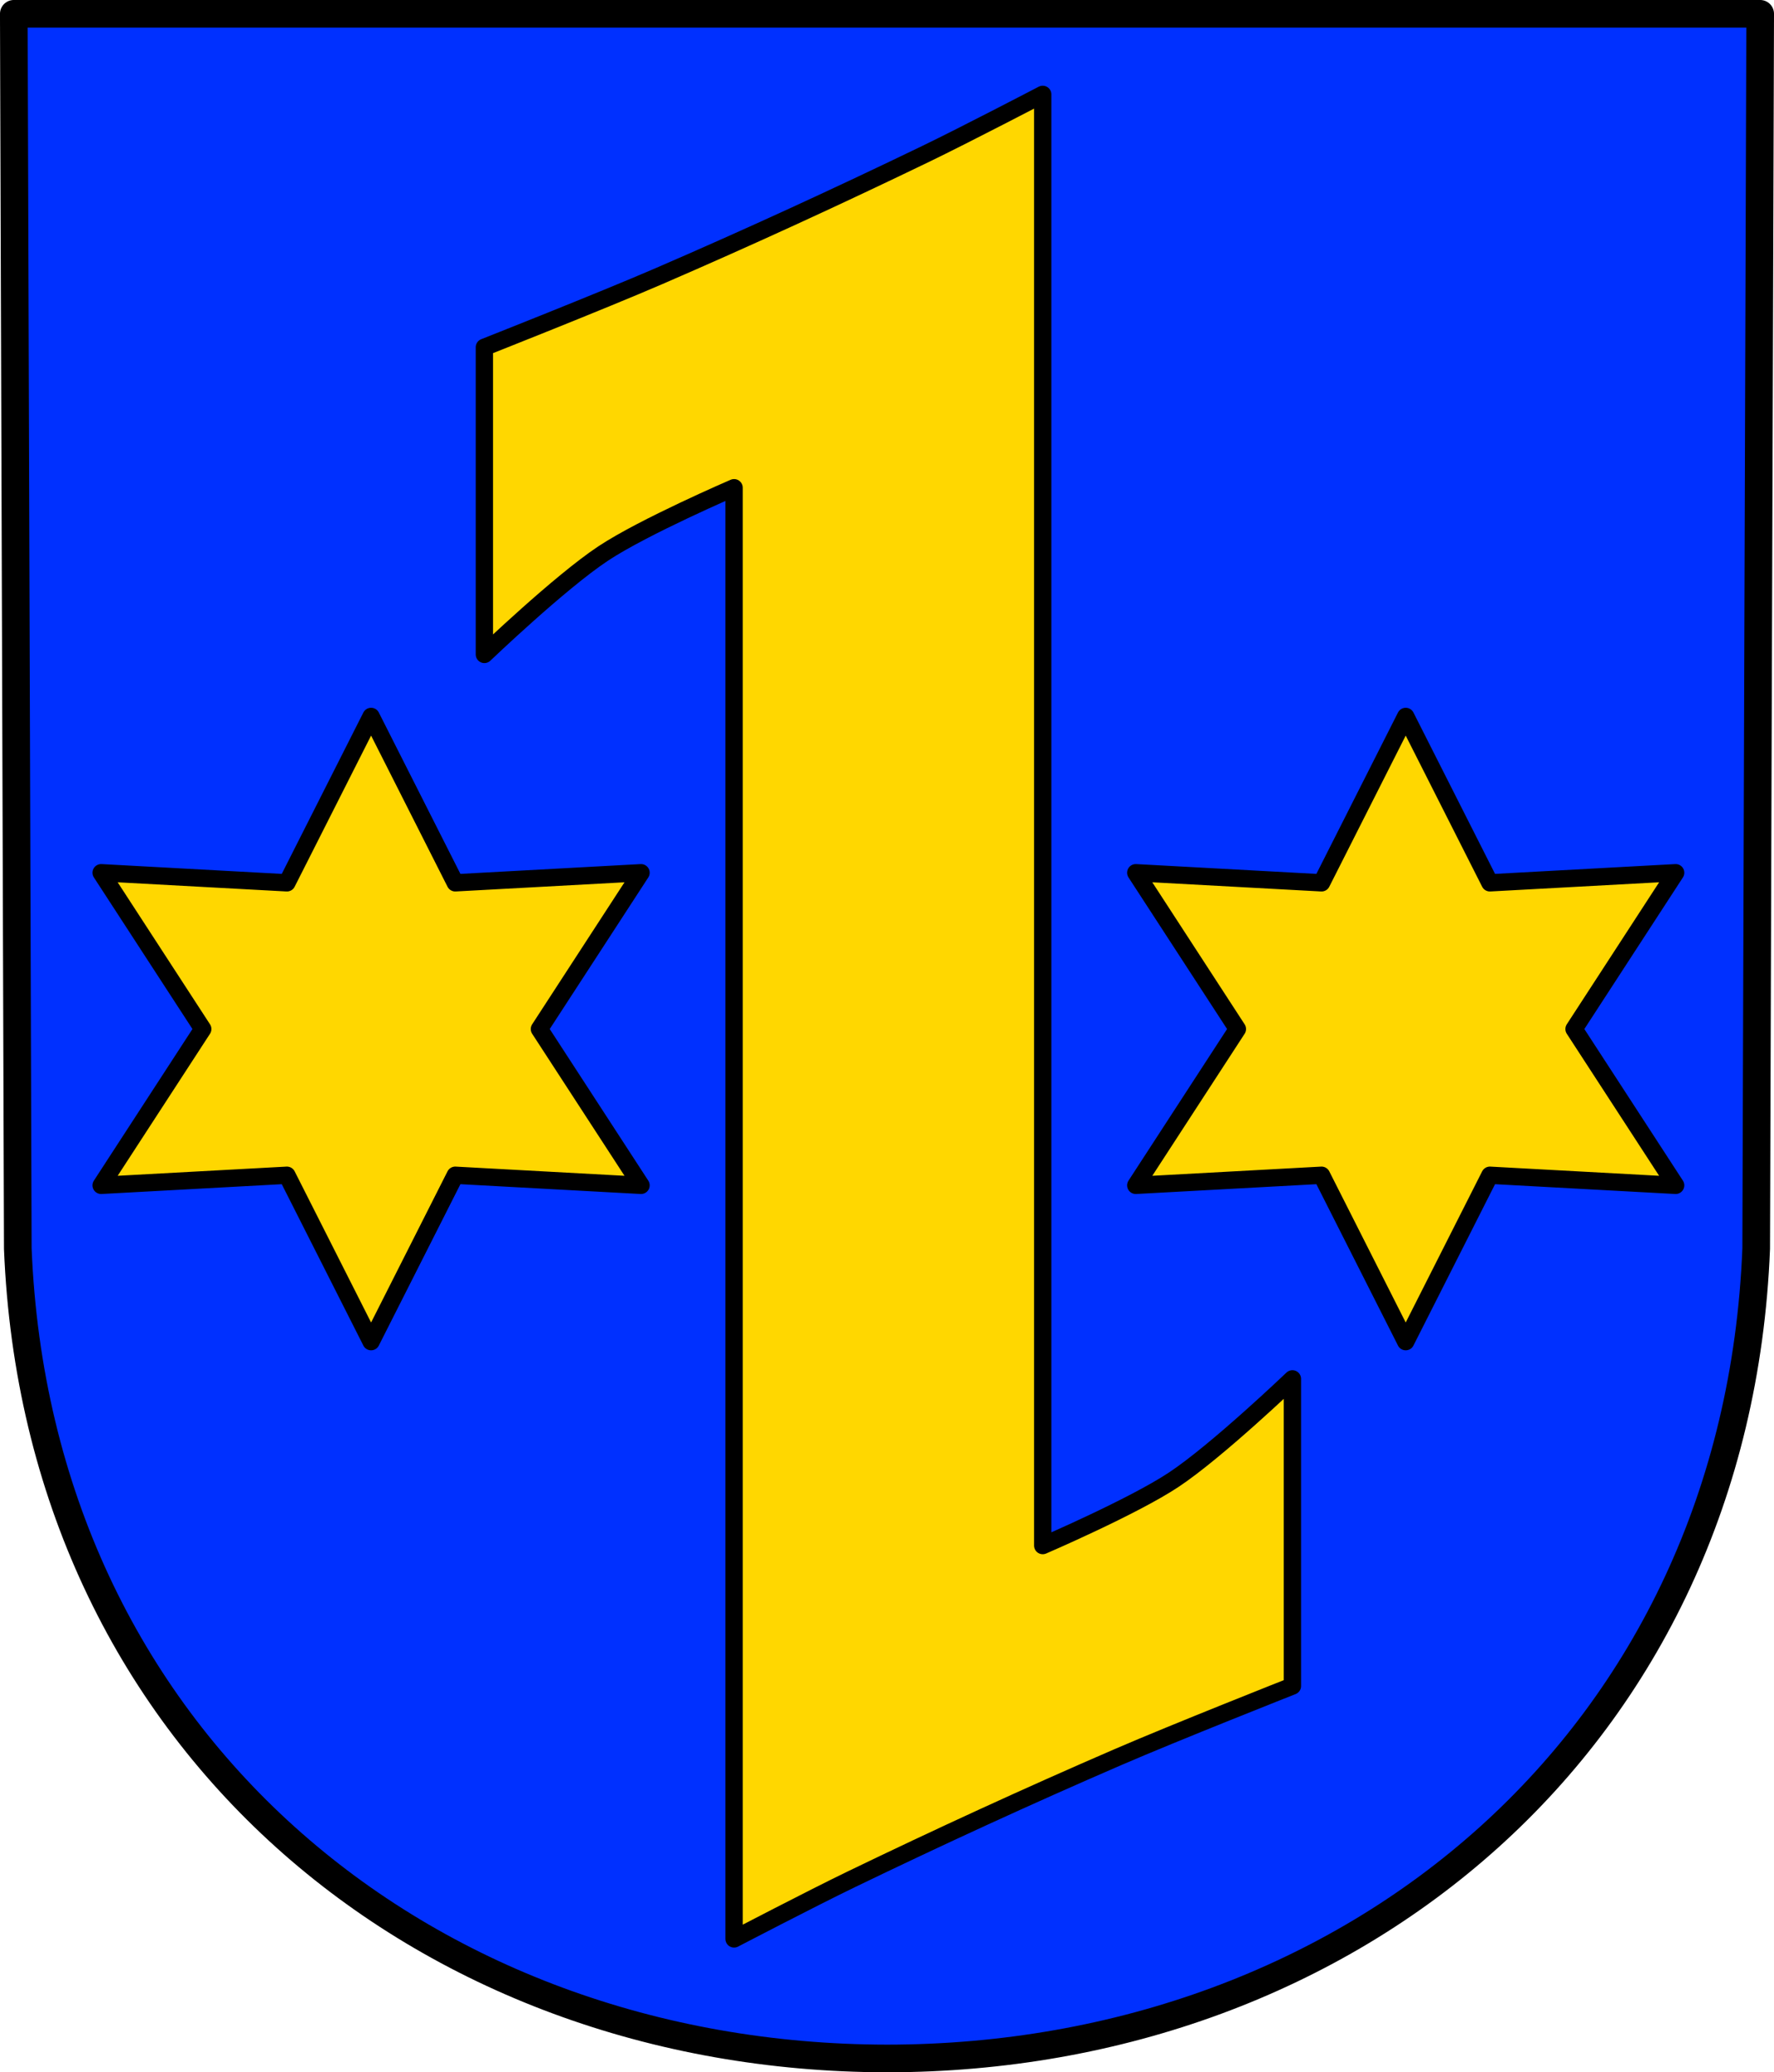 <?xml version="1.0" encoding="UTF-8" standalone="no"?>
<!-- Created with Inkscape (http://www.inkscape.org/) -->

<svg
   xmlns:dc="http://purl.org/dc/elements/1.1/"
   xmlns:cc="http://creativecommons.org/ns#"
   xmlns:rdf="http://www.w3.org/1999/02/22-rdf-syntax-ns#"
   xmlns:svg="http://www.w3.org/2000/svg"
   xmlns="http://www.w3.org/2000/svg"
   xmlns:sodipodi="http://sodipodi.sourceforge.net/DTD/sodipodi-0.dtd"
   xmlns:inkscape="http://www.inkscape.org/namespaces/inkscape"
   width="135.863mm"
   height="158.658mm"
   viewBox="0 0 135.863 158.658"
   version="1.1"
   id="svg865"
   inkscape:version="0.92.5 (2060ec1f9f, 2020-04-08)"
   sodipodi:docname="DEU Obernhof COA.svg">
  <defs
     id="defs859">
    <inkscape:path-effect
       effect="spiro"
       id="path-effect3644"
       is_visible="true" />
    <inkscape:path-effect
       effect="spiro"
       id="path-effect3636"
       is_visible="true" />
    <inkscape:path-effect
       effect="spiro"
       id="path-effect3544"
       is_visible="true" />
    <inkscape:path-effect
       effect="spiro"
       id="path-effect3466"
       is_visible="true" />
    <inkscape:path-effect
       effect="spiro"
       id="path-effect3544-2"
       is_visible="true" />
    <inkscape:path-effect
       effect="spiro"
       id="path-effect3644-8"
       is_visible="true" />
    <inkscape:path-effect
       effect="spiro"
       id="path-effect3644-3"
       is_visible="true" />
    <inkscape:path-effect
       effect="spiro"
       id="path-effect3636-0"
       is_visible="true" />
    <inkscape:path-effect
       effect="spiro"
       id="path-effect1727-0-1"
       is_visible="true" />
    <inkscape:path-effect
       effect="spiro"
       id="path-effect1731-8-3"
       is_visible="true" />
    <inkscape:path-effect
       effect="spiro"
       id="path-effect1727-3"
       is_visible="true" />
    <inkscape:path-effect
       effect="spiro"
       id="path-effect1731-7"
       is_visible="true" />
    <inkscape:path-effect
       effect="spiro"
       id="path-effect841-8"
       is_visible="true" />
  </defs>
  <sodipodi:namedview
     id="base"
     pagecolor="#ffffff"
     bordercolor="#666666"
     borderopacity="1.0"
     inkscape:pageopacity="0.0"
     inkscape:pageshadow="2"
     inkscape:zoom="1.3224365"
     inkscape:cx="256.74933"
     inkscape:cy="299.82535"
     inkscape:document-units="mm"
     inkscape:current-layer="layer1"
     showgrid="false"
     inkscape:window-width="1920"
     inkscape:window-height="1046"
     inkscape:window-x="-11"
     inkscape:window-y="-11"
     inkscape:window-maximized="1"
     fit-margin-top="0"
     fit-margin-left="0"
     fit-margin-right="0"
     fit-margin-bottom="0"
     inkscape:snap-global="true"
     inkscape:snap-midpoints="true"
     inkscape:snap-smooth-nodes="true"
     inkscape:object-paths="true" />
  <g
     inkscape:label="Ebene 1"
     inkscape:groupmode="layer"
     id="layer1"
     transform="translate(20.567,170.26)">
    <path
       style="fill:#0030ff;fill-opacity:1;fill-rule:evenodd;stroke:none;stroke-width:2.117;stroke-linecap:round;stroke-linejoin:round;stroke-miterlimit:4;stroke-dasharray:none;stroke-opacity:1"
       inkscape:connector-curvature="0"
       d="m 114.238,-169.202 -0.306,94.538 c -1.489,37.541 -30.9,61.981 -66.568,62.002 -35.636,-0.046 -65.058,-24.497 -66.568,-62.002 l -0.306,-94.538 H 47.363 Z"
       id="path10563-0-6-2-6-3-8"
       sodipodi:nodetypes="ccccccc" />
    <path
       style="fill:none;fill-rule:evenodd;stroke:#000000;stroke-width:2.117;stroke-linecap:round;stroke-linejoin:round;stroke-miterlimit:4;stroke-dasharray:none;stroke-opacity:1"
       inkscape:connector-curvature="0"
       d="m 114.238,-169.202 -0.306,94.538 c -1.489,37.541 -30.9,61.981 -66.568,62.002 -35.636,-0.046 -65.058,-24.497 -66.568,-62.002 l -0.306,-94.538 h 66.872 z"
       id="path10563-0-6-2-6-3"
       sodipodi:nodetypes="ccccccc" />
    <path
       style="opacity:1;fill:#ffd700;fill-opacity:1;fill-rule:evenodd;stroke:#000000;stroke-width:5;stroke-linecap:round;stroke-linejoin:round;stroke-miterlimit:4;stroke-dasharray:none;stroke-opacity:1;paint-order:fill markers stroke"
       d="M 301.348 27.264 C 301.348 27.264 278.994 38.92 267.646 44.402 C 242.18 56.706 216.47 68.521 190.512 79.748 C 173.821 86.967 139.986 100.326 139.986 100.326 L 139.986 189.074 C 139.986 189.074 161.81 168.193 174.336 159.9 C 186.098 152.114 212.15 140.906 212.15 140.906 L 212.15 237.447 L 212.15 349.988 L 212.15 560.172 C 212.15 560.172 234.504 548.516 245.852 543.033 C 271.318 530.73 297.03 518.915 322.988 507.688 C 339.679 500.469 373.512 487.109 373.512 487.109 L 373.512 398.361 C 373.512 398.361 351.69 419.243 339.164 427.535 C 327.402 435.322 301.348 446.529 301.348 446.529 L 301.348 349.988 L 301.348 237.447 L 301.348 27.264 z M 107.246 206.977 L 82.922 255.059 L 29.229 252.137 L 58.6 297.297 L 29.229 342.459 L 82.922 339.537 L 107.246 387.619 L 131.568 339.537 L 185.262 342.459 L 155.891 297.297 L 185.262 252.137 L 131.568 255.059 L 107.246 206.977 z M 406.254 206.977 L 381.932 255.059 L 328.238 252.137 L 357.609 297.297 L 328.238 342.459 L 381.932 339.537 L 406.254 387.619 L 430.578 339.537 L 484.27 342.459 L 454.9 297.297 L 484.27 252.137 L 430.578 255.059 L 406.254 206.977 z "
       transform="matrix(0.265,0,0,0.265,-20.567,-170.26)"
       id="path4517" />
  </g>
</svg>
